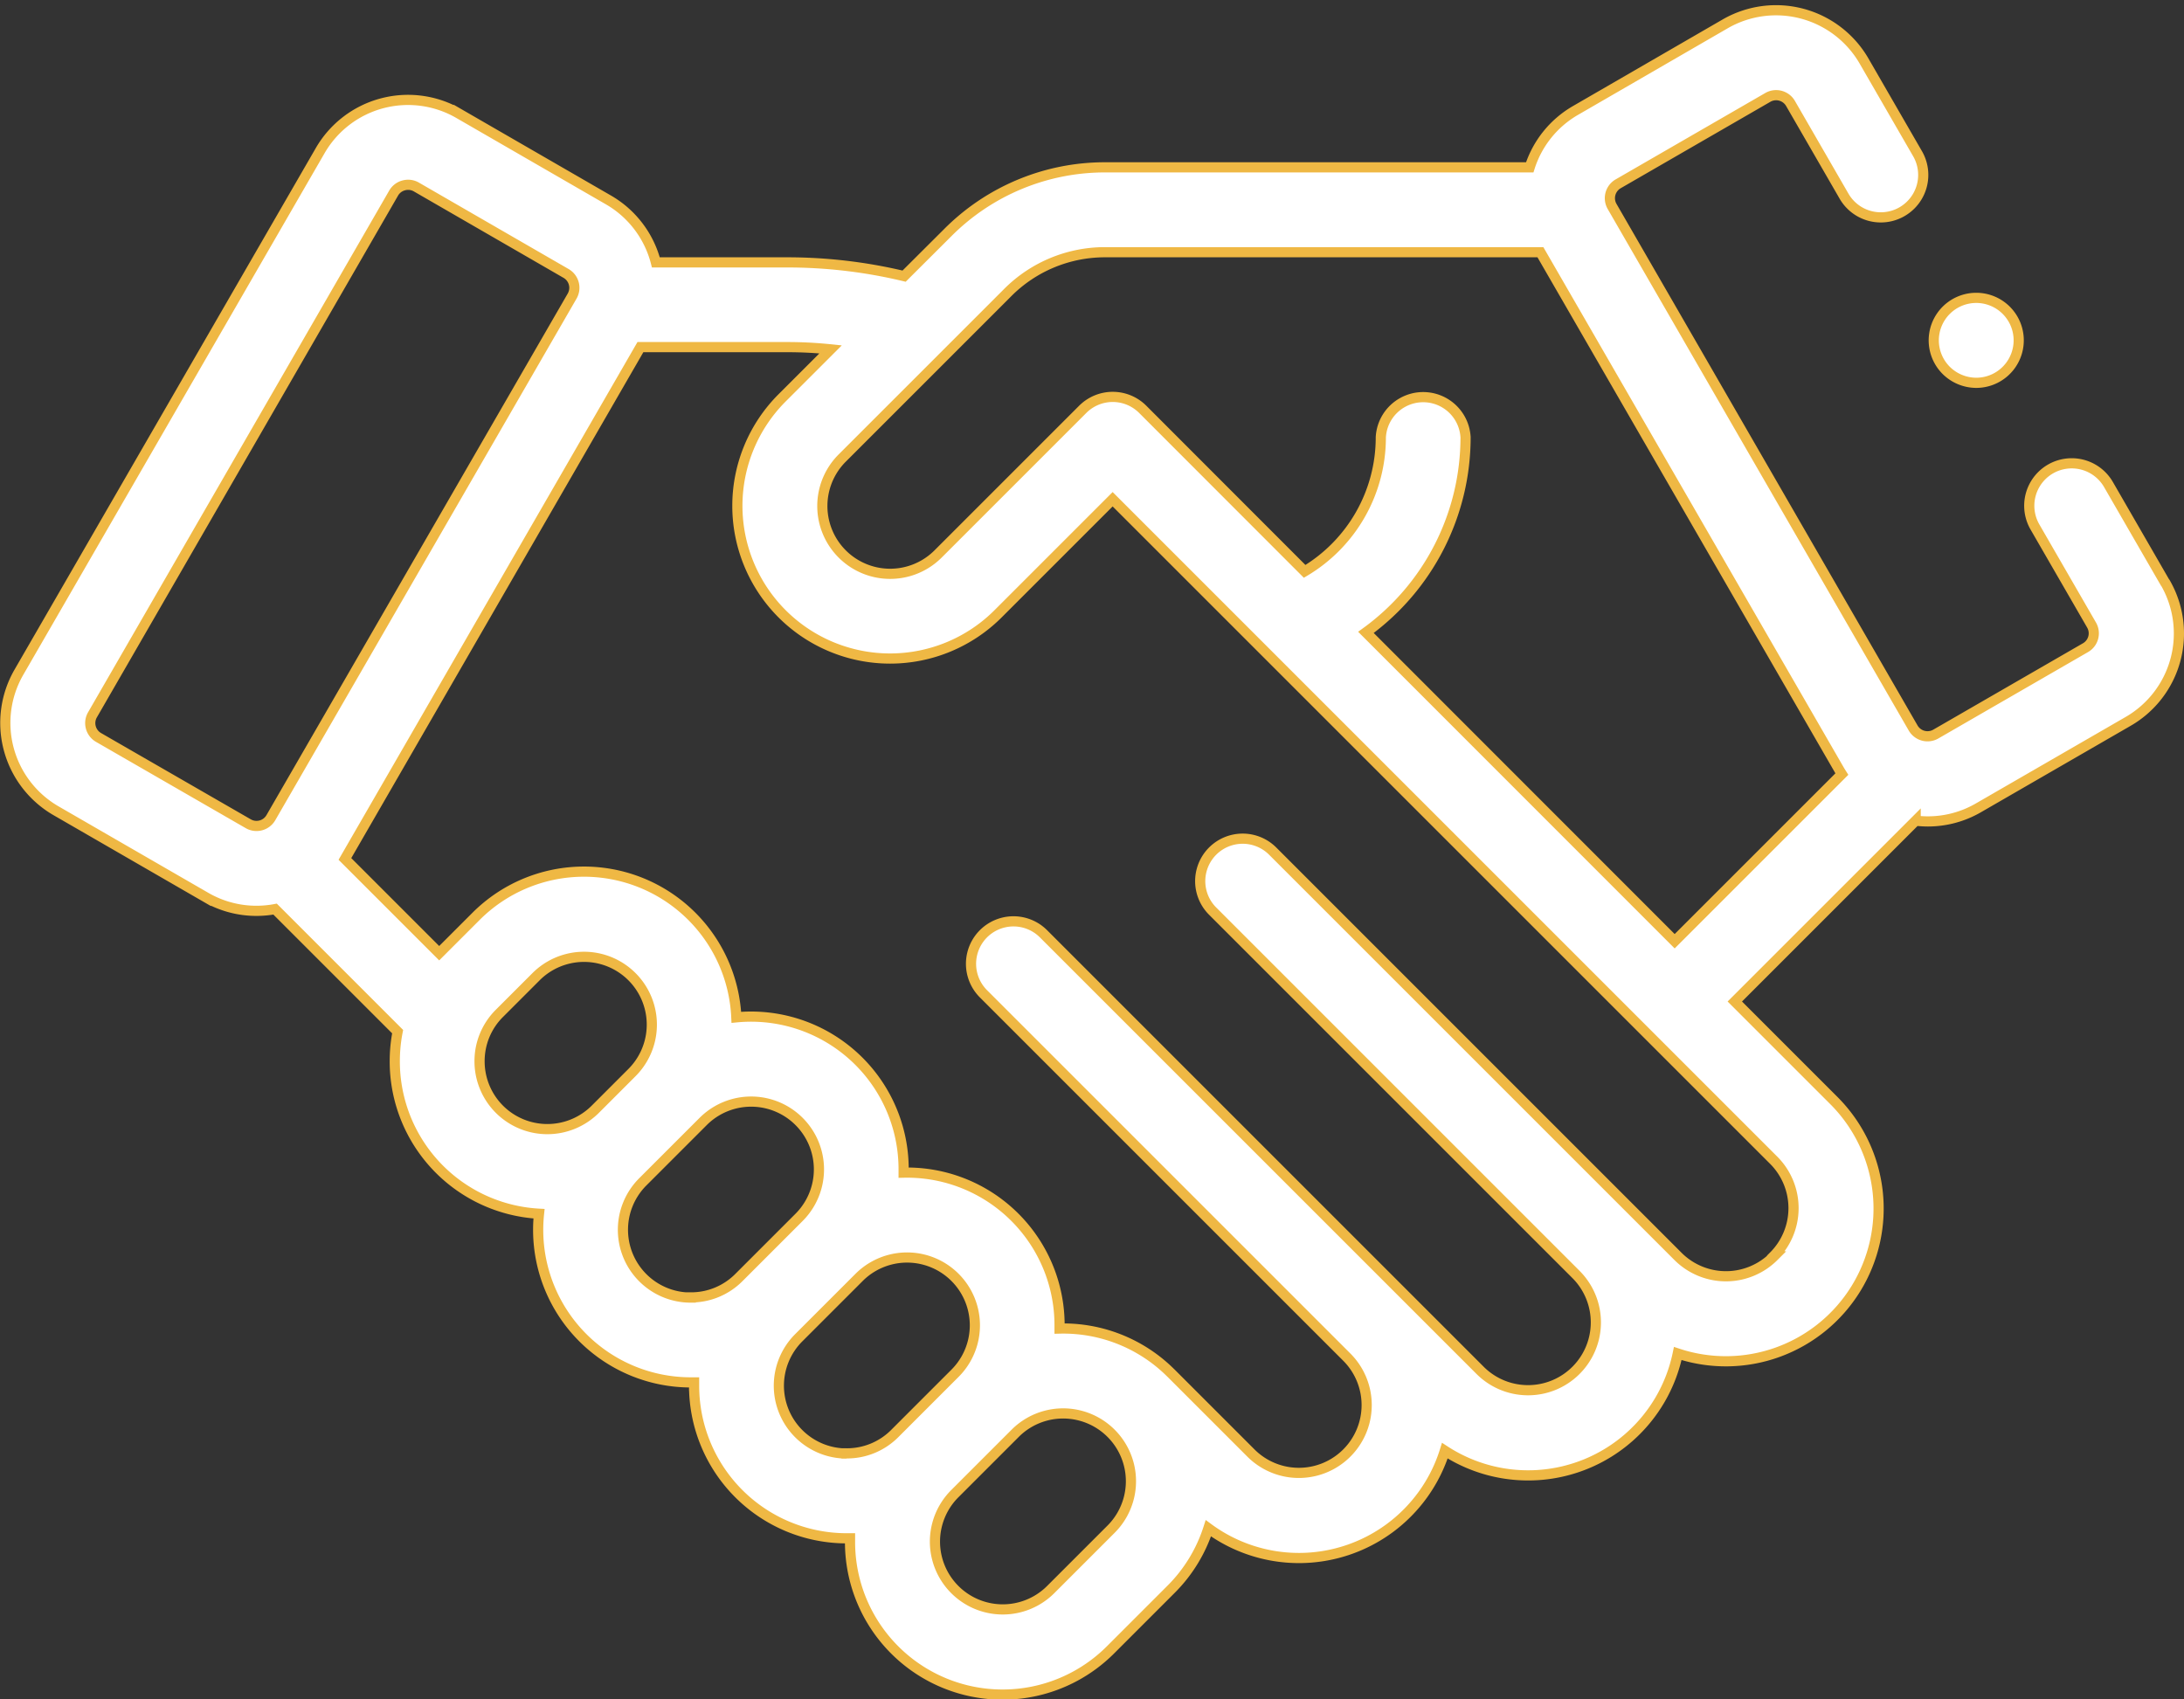 <svg xmlns="http://www.w3.org/2000/svg" width="64.428" height="50.132" viewBox="0 0 64.428 50.132">
  <rect x="0" y="0" width="64.428" height="50.132" fill="#333333" stroke="none"/>
  <g id="Relation" transform="translate(0.157 -57.343)">
    <g id="XMLID_396_" transform="translate(0 57.647)">
      <path id="XMLID_429_" d="M63.713,74.531l-1.67-2.893a1.252,1.252,0,0,0-2.169,1.252l1.67,2.893a.488.488,0,0,1-.179.668L56.949,79a.49.49,0,0,1-.668-.179L47.4,63.434a.49.49,0,0,1,.179-.668l4.416-2.55a.49.49,0,0,1,.668.179l1.579,2.735a1.252,1.252,0,0,0,2.169-1.252l-1.579-2.735a3,3,0,0,0-4.089-1.1L46.323,60.6A2.982,2.982,0,0,0,44.97,62.28H32.45A6.538,6.538,0,0,0,27.8,64.208L26.514,65.49a14.815,14.815,0,0,0-3.436-.406H19.191a2.984,2.984,0,0,0-1.4-1.843l-4.416-2.55a2.993,2.993,0,0,0-4.089,1.1L.4,77.176a2.993,2.993,0,0,0,1.1,4.089l4.416,2.55a2.974,2.974,0,0,0,1.492.4,3.014,3.014,0,0,0,.55-.051l3.615,3.615a4.555,4.555,0,0,0-.084.872,4.5,4.5,0,0,0,4.255,4.5,4.574,4.574,0,0,0-.025.476,4.5,4.5,0,0,0,4.5,4.5l.1,0c0,.033,0,.065,0,.1a4.5,4.5,0,0,0,4.5,4.5l.1,0c0,.033,0,.065,0,.1a4.5,4.5,0,0,0,7.69,3.185l1.781-1.781a4.477,4.477,0,0,0,1.1-1.8,4.508,4.508,0,0,0,6.976-2.289,4.507,4.507,0,0,0,6.871-2.867,4.506,4.506,0,0,0,4.606-7.462l-2.923-2.923,5.335-5.335a3.014,3.014,0,0,0,.358.022,2.975,2.975,0,0,0,1.492-.4l4.416-2.55a2.993,2.993,0,0,0,1.1-4.089ZM2.75,79.1a.489.489,0,0,1-.179-.668L11.455,63.04a.486.486,0,0,1,.3-.228.5.5,0,0,1,.128-.017.482.482,0,0,1,.243.065l4.416,2.55a.489.489,0,0,1,.179.668L7.834,81.466a.489.489,0,0,1-.668.179Zm11.24,9.554a1.987,1.987,0,0,1,.586-1.415l1.081-1.081a2,2,0,1,1,2.829,2.829l-1.081,1.081a2,2,0,0,1-3.415-1.414Zm6.23,6.971a2,2,0,0,1-1.414-3.415l1.781-1.781a2,2,0,1,1,2.829,2.829l-1.781,1.781A1.987,1.987,0,0,1,20.22,95.62Zm4.6,4.6a2,2,0,0,1-1.414-3.415l1.781-1.781a2,2,0,1,1,2.829,2.829l-1.781,1.781A1.987,1.987,0,0,1,24.82,100.221Zm7.8,2.233-1.781,1.781a2,2,0,1,1-2.829-2.829l1.781-1.781a2,2,0,1,1,2.829,2.829Zm19.553-8.048a2,2,0,0,1-2.829,0L37.387,82.453a1.252,1.252,0,0,0-1.771,1.771L46.335,94.943a2,2,0,1,1-2.829,2.829l-12.88-12.88a1.252,1.252,0,0,0-1.771,1.771L39.574,97.382a2,2,0,1,1-2.829,2.829l-2.357-2.357-.01-.009A4.491,4.491,0,0,0,31.1,96.539c0-.033,0-.066,0-.1a4.5,4.5,0,0,0-4.6-4.5c0-.033,0-.066,0-.1a4.5,4.5,0,0,0-4.935-4.482,4.5,4.5,0,0,0-7.685-2.973l-1.081,1.081,0,0-2.781-2.781,8.717-15.1h4.34a12.3,12.3,0,0,1,1.271.066l-1.431,1.431a4.5,4.5,0,0,0,6.371,6.371l3.38-3.38,19.5,19.5a2,2,0,0,1,0,2.829ZM40.138,76a7.106,7.106,0,0,0,2.939-5.759,1.252,1.252,0,0,0-2.5,0A4.6,4.6,0,0,1,38.33,74.2L33.56,69.426a1.251,1.251,0,0,0-1.77-.013l-4.273,4.273a2,2,0,1,1-2.829-2.829l4.879-4.879a4.05,4.05,0,0,1,2.882-1.194H45.285l8.827,15.29c.021.036.044.071.066.106l-4.932,4.932Z" transform="translate(0 -57.647)" fill="#fff" stroke="#efb844" stroke-width="0.3"/>
      <path id="XMLID_436_" d="M455.56,127.918a1.253,1.253,0,1,0-.885-.367A1.264,1.264,0,0,0,455.56,127.918Z" transform="translate(-397.419 -116.928)" fill="#fff" stroke="#efb844" stroke-width="0.3"/>
    </g>
  </g>
</svg>
